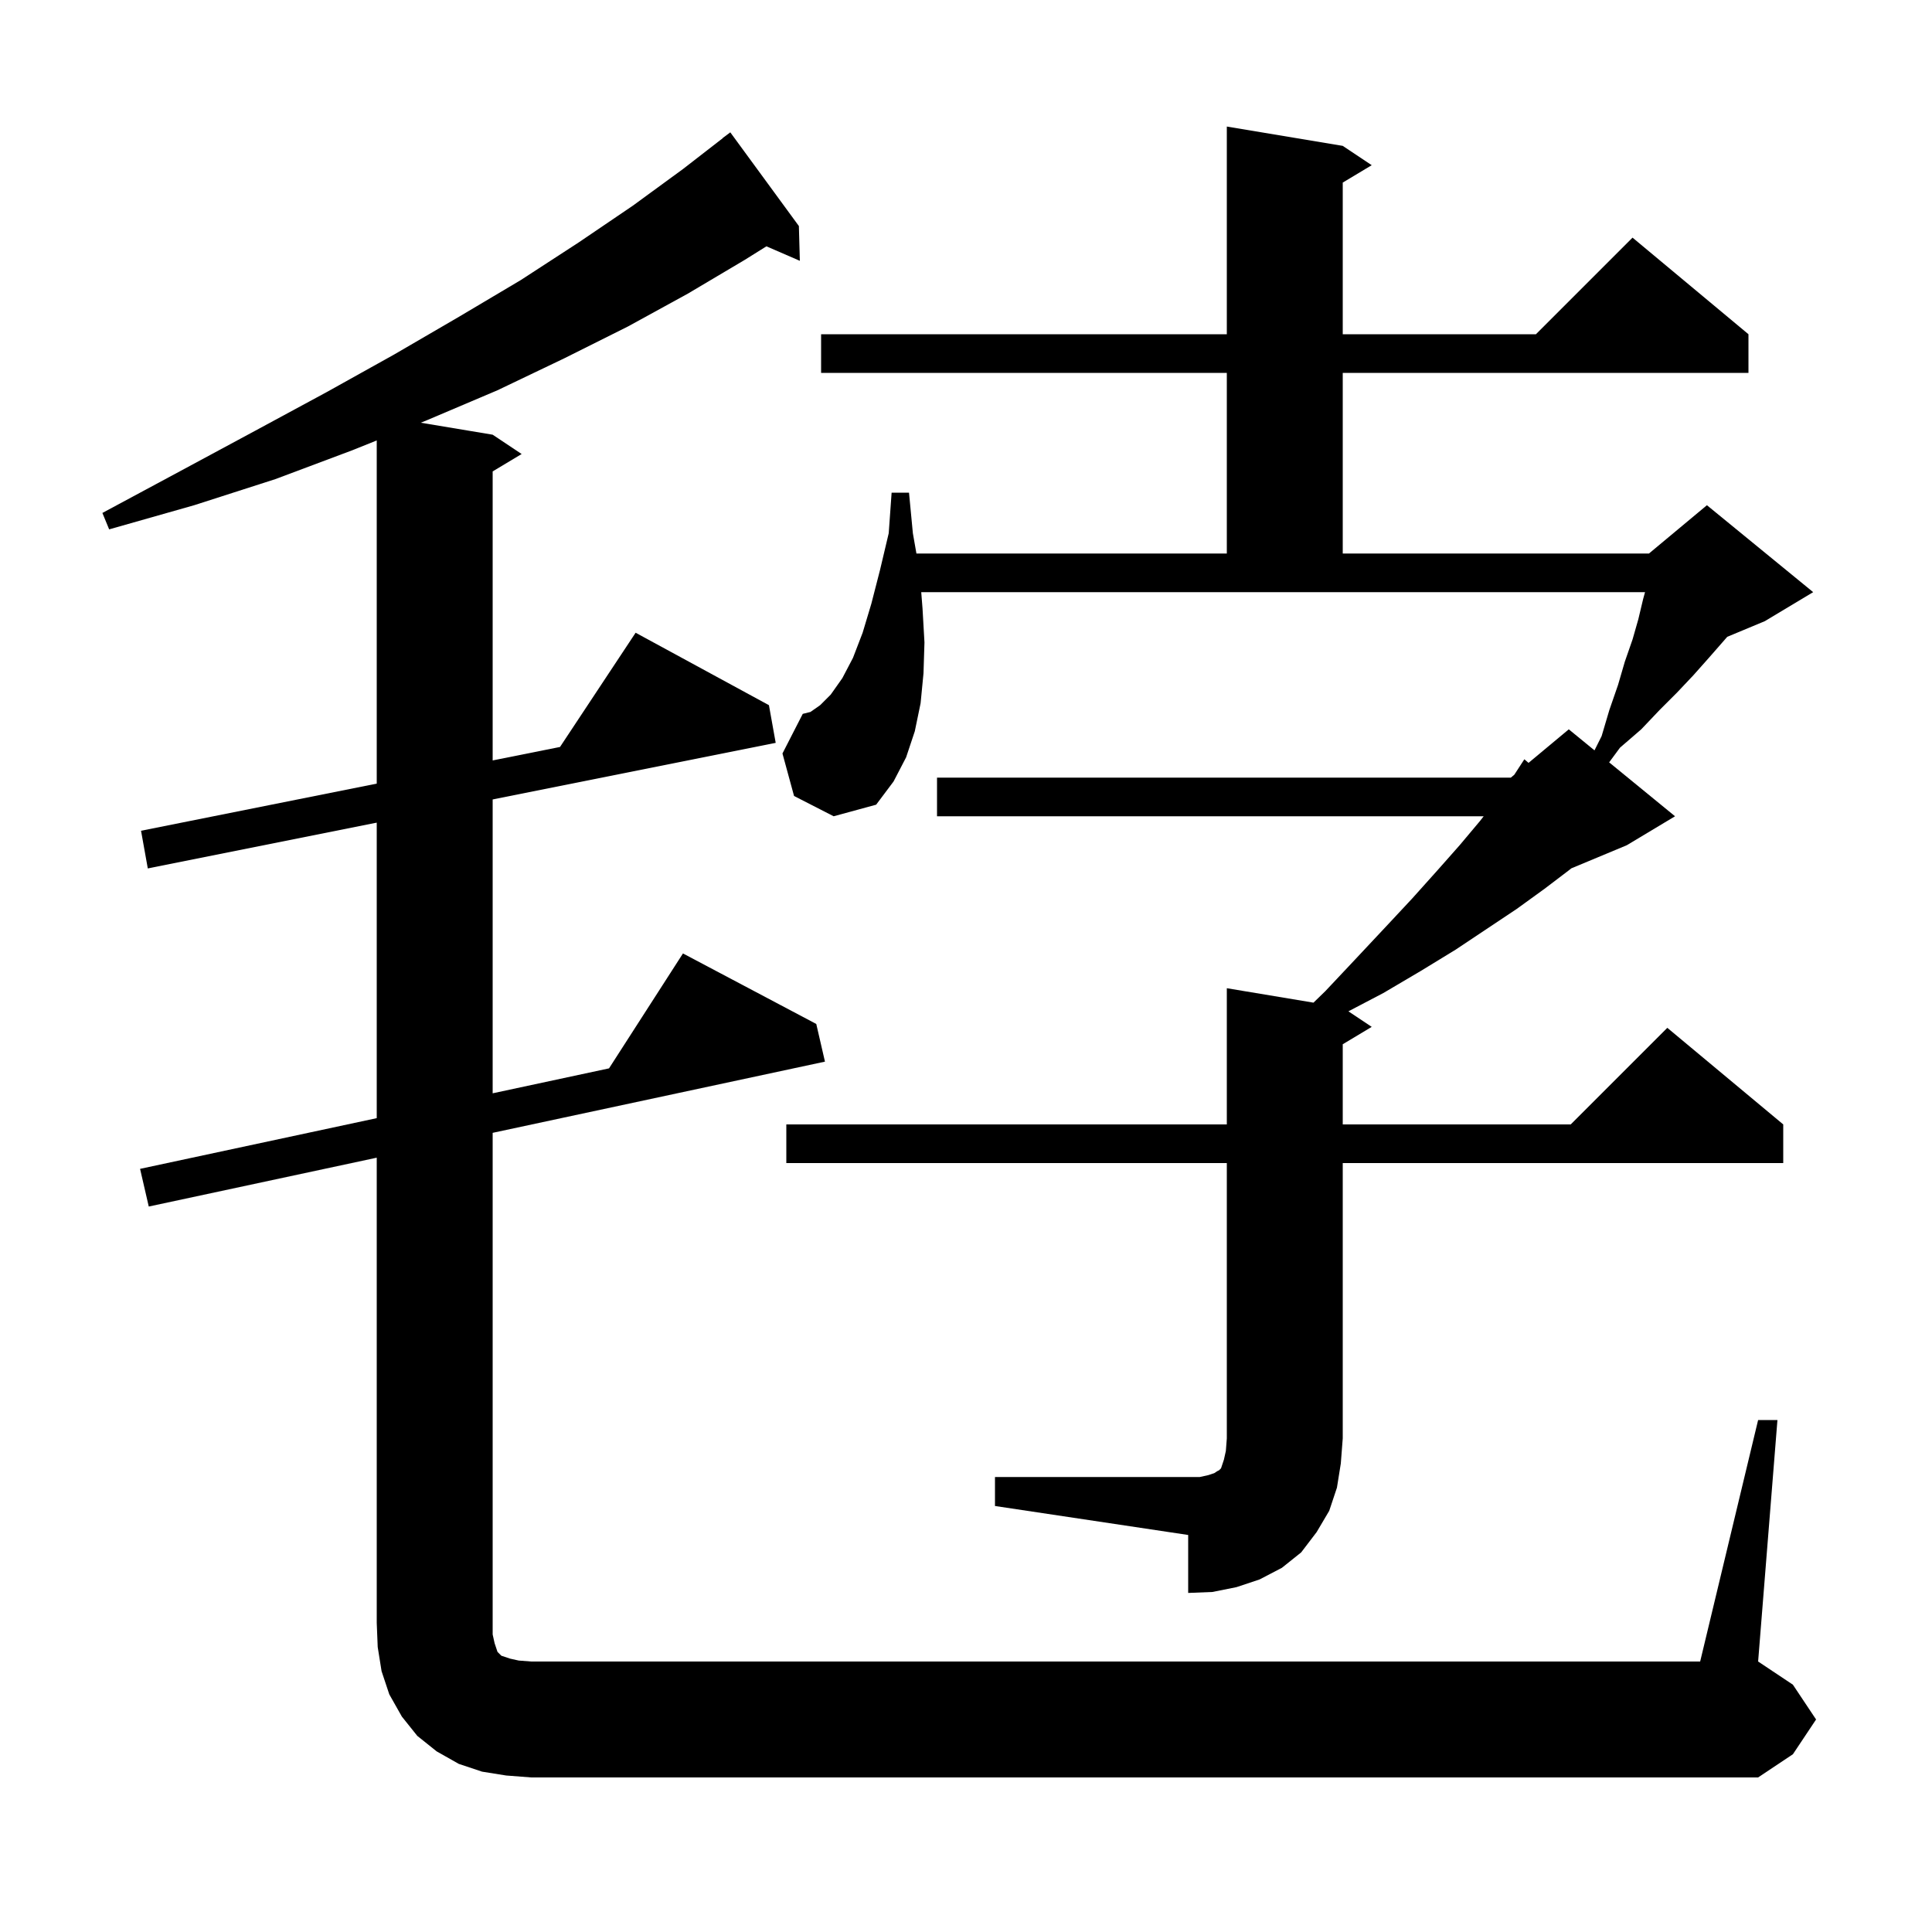 <svg xmlns="http://www.w3.org/2000/svg" xmlns:xlink="http://www.w3.org/1999/xlink" version="1.1" baseProfile="full" viewBox="0 0 200 200" width="200" height="200"><g fill="currentColor"><path d="M 52.4 183.8 L 49.9 183.4 L 47.5 182.6 L 45.2 181.3 L 43.2 179.7 L 41.6 177.7 L 40.3 175.4 L 39.5 173.0 L 39.1 170.5 L 39.0 168.0 L 39.0 119.843 L 15.4 124.9 L 14.5 121.0 L 39.0 115.75 L 39.0 85.16 L 15.3 89.9 L 14.6 86.0 L 39.0 81.12 L 39.0 45.594 L 36.5 46.6 L 28.5 49.6 L 20.1 52.3 L 11.3 54.8 L 10.6 53.1 L 18.6 48.8 L 26.4 44.6 L 33.8 40.6 L 40.8 36.7 L 47.5 32.8 L 53.9 29.0 L 59.9 25.1 L 65.5 21.3 L 70.7 17.5 L 74.811 14.312 L 74.8 14.3 L 75.6 13.7 L 82.7 23.4 L 82.8 27.0 L 79.341 25.499 L 77.1 26.9 L 71.2 30.4 L 65.0 33.8 L 58.4 37.1 L 51.5 40.4 L 44.2 43.5 L 43.556 43.759 L 51.0 45.0 L 54.0 47.0 L 51.0 48.8 L 51.0 78.72 L 57.972 77.326 L 65.8 65.5 L 79.6 73.0 L 80.3 76.9 L 51.0 82.76 L 51.0 113.179 L 63.046 110.597 L 70.7 98.7 L 84.5 106.0 L 85.4 109.9 L 51.0 117.271 L 51.0 169.2 L 51.2 170.1 L 51.5 171.0 L 51.9 171.4 L 52.8 171.7 L 53.7 171.9 L 55.0 172.0 L 176.0 172.0 L 182.0 147.0 L 184.0 147.0 L 182.0 172.0 L 185.6 174.4 L 188.0 178.0 L 185.6 181.6 L 182.0 184.0 L 55.0 184.0 Z M 103.0 152.9 L 124.2 152.9 L 125.1 152.7 L 125.7 152.5 L 126.0 152.3 L 126.2 152.2 L 126.4 152.0 L 126.7 151.1 L 126.9 150.2 L 127.0 148.9 L 127.0 120.4 L 81.4 120.4 L 81.4 116.4 L 127.0 116.4 L 127.0 102.3 L 135.971 103.795 L 137.2 102.6 L 140.4 99.2 L 143.4 96.0 L 146.2 93.0 L 148.8 90.1 L 151.1 87.5 L 153.2 85.0 L 153.591 84.5 L 97.0 84.5 L 97.0 80.5 L 156.4 80.5 L 156.76 80.2 L 157.8 78.6 L 158.234 78.972 L 162.4 75.5 L 165.061 77.677 L 165.8 76.2 L 166.6 73.5 L 167.5 70.9 L 168.2 68.5 L 169.0 66.2 L 169.6 64.1 L 170.1 62.0 L 170.294 61.3 L 95.366 61.3 L 95.5 63.0 L 95.7 66.5 L 95.6 69.7 L 95.3 72.8 L 94.7 75.7 L 93.8 78.4 L 92.5 80.9 L 90.7 83.3 L 86.3 84.5 L 82.2 82.4 L 81.0 78.0 L 83.1 73.9 L 83.9 73.7 L 84.9 73.0 L 86.0 71.9 L 87.2 70.2 L 88.3 68.1 L 89.3 65.5 L 90.2 62.5 L 91.1 59.0 L 92.0 55.2 L 92.3 51.0 L 94.1 51.0 L 94.5 55.2 L 94.868 57.3 L 127.0 57.3 L 127.0 38.6 L 85.0 38.6 L 85.0 34.6 L 127.0 34.6 L 127.0 13.1 L 139.0 15.1 L 142.0 17.1 L 139.0 18.9 L 139.0 34.6 L 159.0 34.6 L 169.0 24.6 L 181.0 34.6 L 181.0 38.6 L 139.0 38.6 L 139.0 57.3 L 170.7 57.3 L 176.7 52.3 L 187.7 61.3 L 182.7 64.3 L 178.805 65.923 L 176.9 68.1 L 175.3 69.9 L 173.6 71.7 L 171.8 73.5 L 169.9 75.5 L 167.7 77.4 L 166.578 78.918 L 173.4 84.5 L 168.4 87.5 L 162.667 89.889 L 162.4 90.1 L 159.9 92.0 L 157.0 94.1 L 150.7 98.3 L 147.1 100.5 L 143.2 102.8 L 139.588 104.692 L 142.0 106.3 L 139.0 108.1 L 139.0 116.4 L 162.6 116.4 L 172.6 106.4 L 184.6 116.4 L 184.6 120.4 L 139.0 120.4 L 139.0 148.9 L 138.8 151.5 L 138.4 154.0 L 137.6 156.4 L 136.3 158.6 L 134.7 160.7 L 132.7 162.3 L 130.4 163.5 L 128.0 164.3 L 125.5 164.8 L 123.0 164.9 L 123.0 158.9 L 103.0 155.9 Z "/></g></svg>